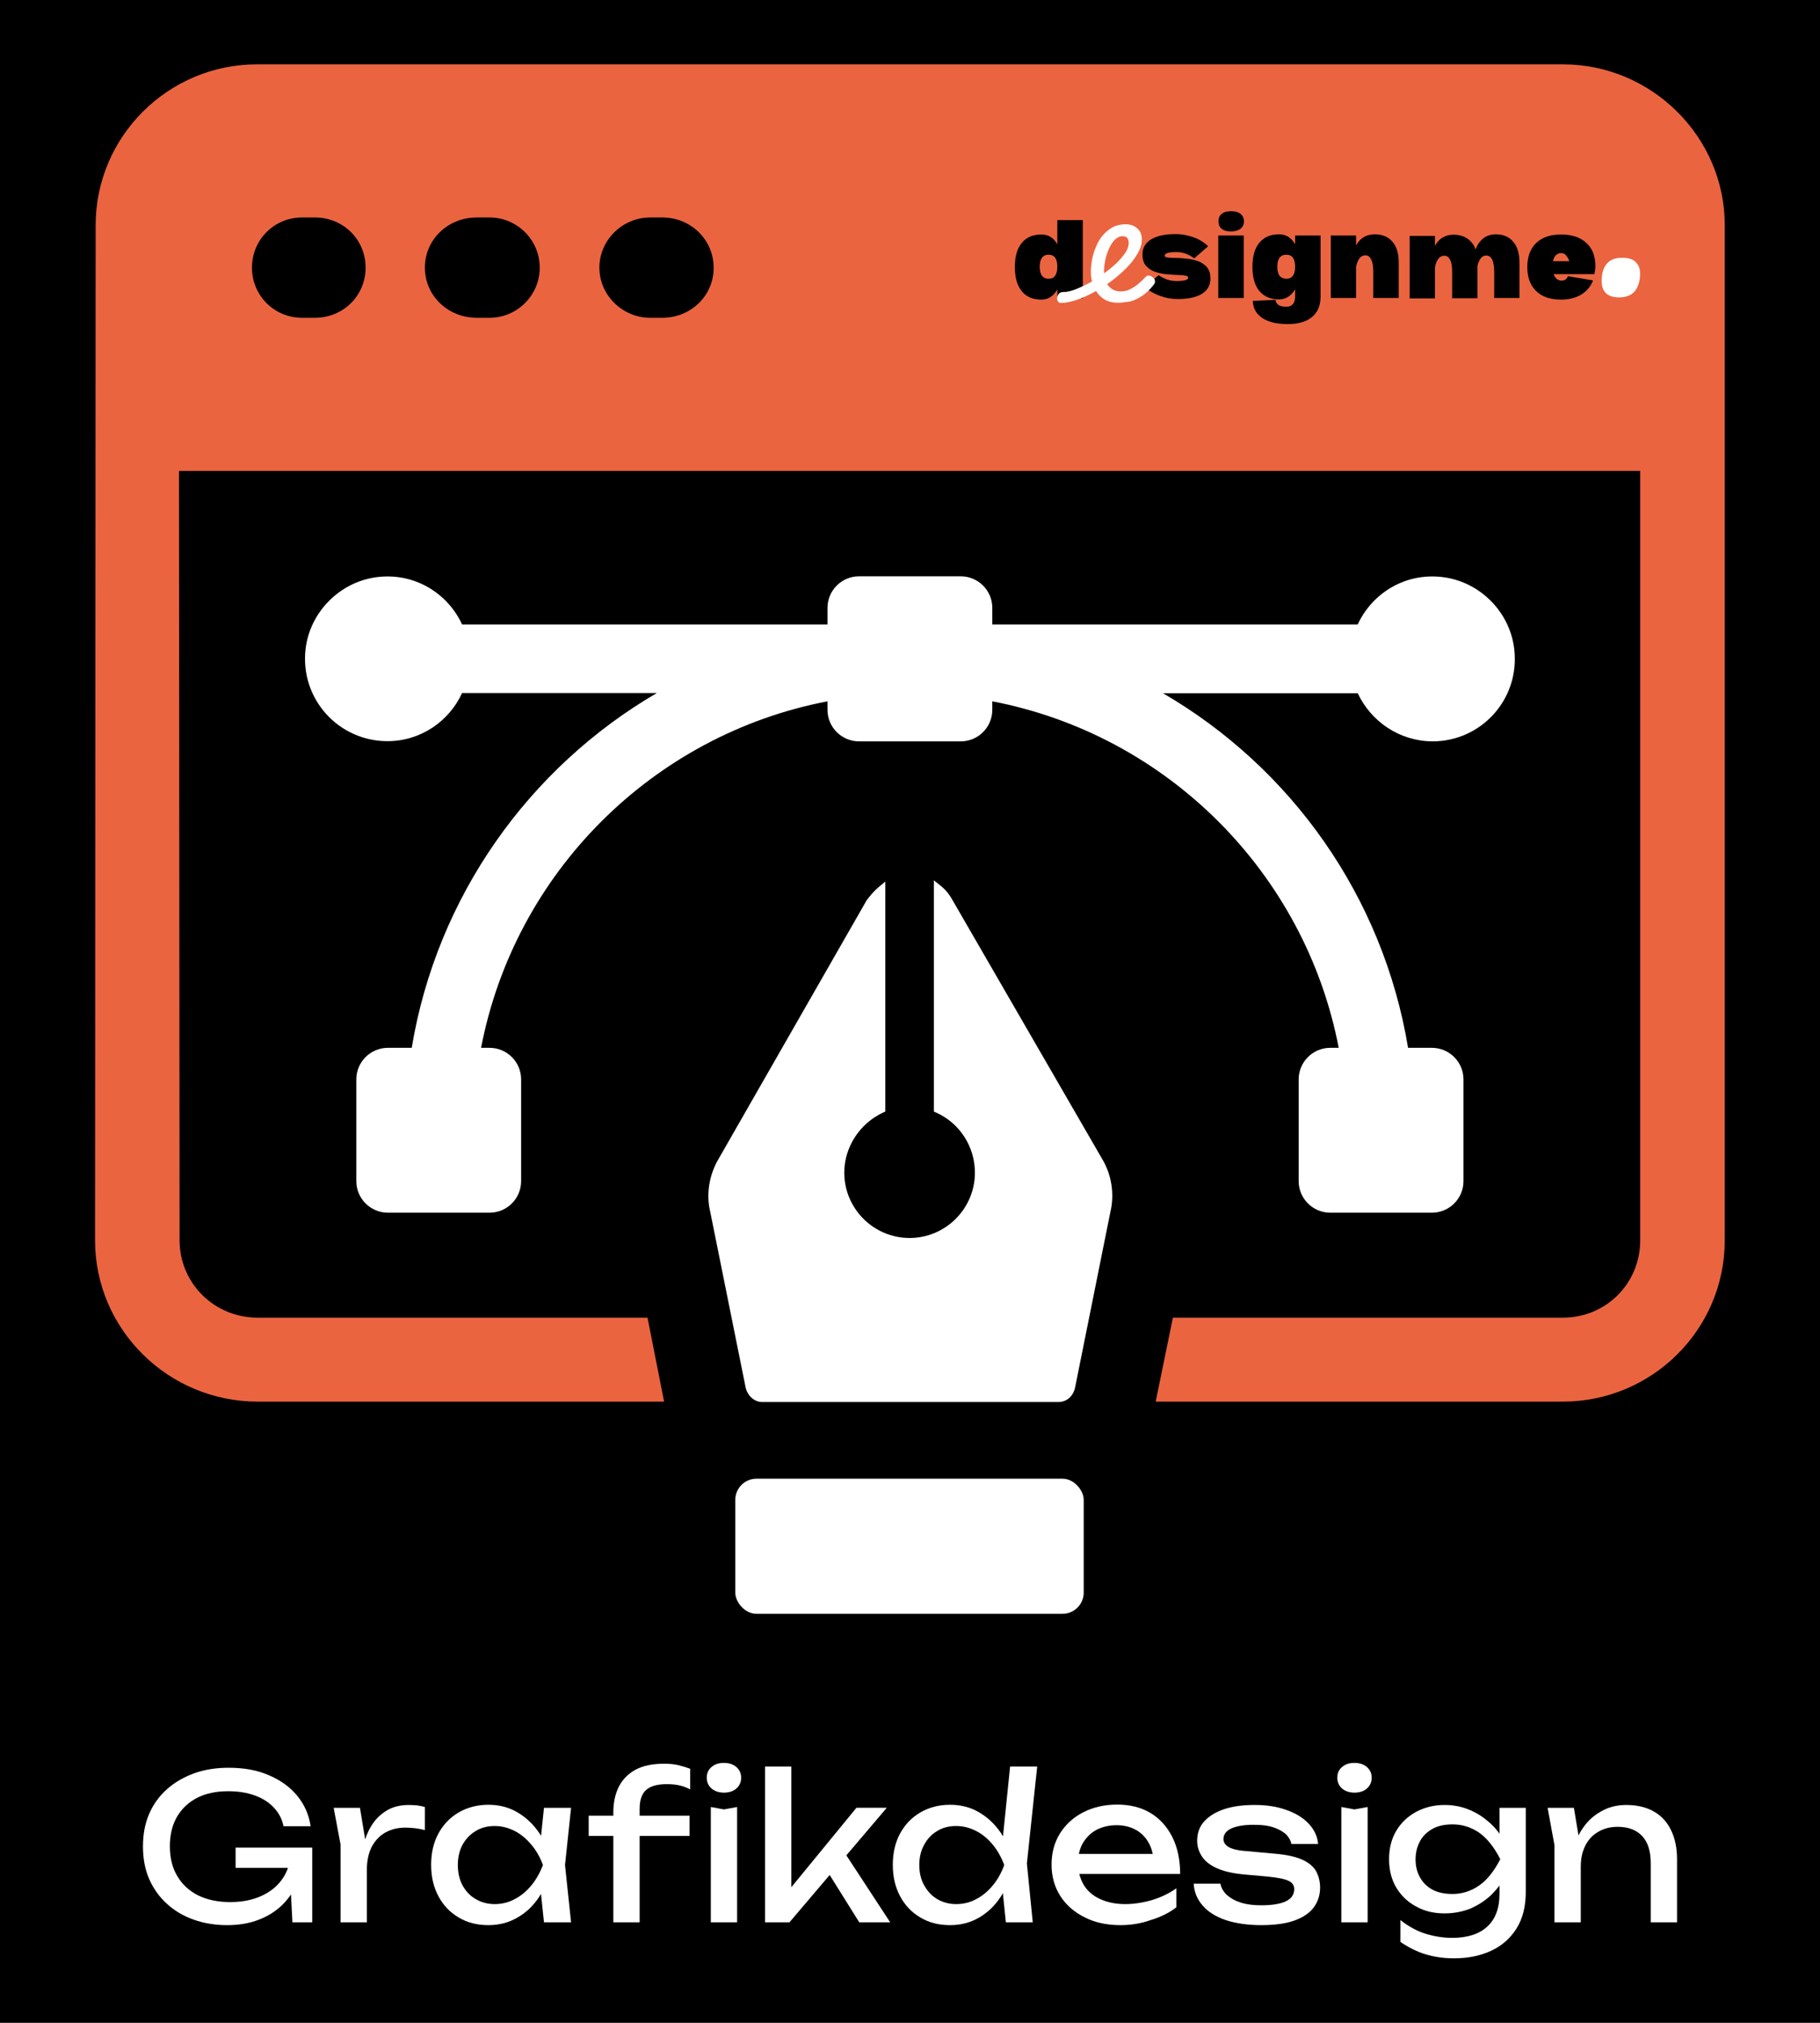 <svg xmlns="http://www.w3.org/2000/svg" xmlns:xlink="http://www.w3.org/1999/xlink" id="Layer_1" x="0px" y="0px" viewBox="0 0 900 1000" style="enable-background:new 0 0 900 1000;" xml:space="preserve"><style type="text/css">	.st0{fill:#FFFFFF;}	.st1{fill:#EB6440;}</style><rect x="-5.7" y="-5.7" width="911.3" height="1011.3"></rect><g>	<g>		<path class="st0" d="M149.7,917.7c-0.1,4.7-1,9-2.7,13.1c-1.7,4.1-4.2,7.7-7.4,10.9c-3.2,3.1-7.1,5.6-11.6,7.3   c-4.6,1.8-9.8,2.7-15.7,2.7c-5.9,0-11.4-0.9-16.5-2.7c-5.1-1.8-9.5-4.4-13.2-7.8c-3.8-3.4-6.7-7.5-8.8-12.2   c-2.1-4.8-3.1-10.2-3.1-16.2s1-11.4,3.1-16.2c2.1-4.8,5.1-8.9,8.9-12.2c3.8-3.4,8.3-5.9,13.4-7.8c5.1-1.8,10.8-2.7,16.9-2.7   c7.7,0,14.4,1.2,20.2,3.8c5.8,2.5,10.4,5.9,13.9,10.2c3.5,4.3,5.7,9.3,6.5,14.9h-13.4c-0.7-3.5-2.3-6.6-4.8-9.2   c-2.4-2.6-5.5-4.6-9.4-6c-3.8-1.4-8.2-2.1-13.2-2.1c-5.9,0-11,1.1-15.2,3.2c-4.3,2.2-7.6,5.3-10,9.3c-2.4,4.1-3.6,9-3.6,14.7   c0,5.7,1.2,10.7,3.7,14.8c2.4,4.1,5.9,7.3,10.3,9.5c4.5,2.2,9.7,3.3,15.8,3.3c5.9,0,11-1,15.4-3c4.4-2,7.9-4.8,10.4-8.4   c2.5-3.6,3.9-7.7,4.1-12.5L149.7,917.7z M116.5,923.4v-10h37.9v36.9h-9.8l-1.6-31.1l3.1,4.2H116.5z"></path>		<path class="st0" d="M165,893.7h13l3.4,20.6v36h-13v-38.5L165,893.7z M210.1,893.3v11.4c-1.5-0.4-3.1-0.7-4.8-0.9   c-1.7-0.2-3.4-0.3-4.9-0.3c-3.7,0-6.9,0.8-9.8,2.4c-2.9,1.6-5.1,4-6.8,7.1c-1.6,3.2-2.4,7-2.4,11.7l-3-3.7c0.3-4,0.9-7.8,2-11.2   c1.1-3.5,2.6-6.5,4.6-9.2c2-2.6,4.4-4.6,7.2-6.1c2.9-1.5,6.2-2.2,10-2.2c1.3,0,2.7,0.1,4.1,0.2C207.8,892.7,209,893,210.1,893.3z"></path>		<path class="st0" d="M273,922c-1.3,5.9-3.4,11.1-6.3,15.6c-2.9,4.5-6.5,7.9-10.9,10.4c-4.3,2.5-9.1,3.7-14.3,3.7   c-5.5,0-10.4-1.2-14.7-3.8c-4.3-2.5-7.6-6-10-10.5c-2.4-4.5-3.6-9.6-3.6-15.5c0-5.9,1.2-11.1,3.6-15.5c2.4-4.4,5.7-7.9,10-10.4   c4.3-2.5,9.2-3.8,14.7-3.8c5.3,0,10,1.2,14.3,3.7c4.3,2.5,7.9,5.9,10.9,10.3C269.7,910.8,271.8,916,273,922z M226.4,922   c0,3.8,0.8,7.2,2.3,10c1.6,2.9,3.7,5.2,6.5,6.8c2.7,1.6,5.9,2.5,9.4,2.5c3.6,0,6.9-0.8,10-2.5c3.1-1.6,5.8-3.9,8.2-6.8   c2.4-2.9,4.2-6.2,5.7-10c-1.4-3.8-3.3-7.2-5.7-10c-2.4-2.9-5.1-5.2-8.2-6.8c-3.1-1.6-6.4-2.5-10-2.5c-3.5,0-6.7,0.8-9.4,2.5   c-2.7,1.6-4.9,3.9-6.5,6.8C227.2,914.8,226.4,918.2,226.4,922z M269,950.3l-2.2-21l2.6-7.3l-2.6-7.2l2.2-21.1h13.4l-3,28.3l3,28.3   H269z"></path>		<path class="st0" d="M291.1,907.6v-10H341v10H291.1z M329.8,882c-4.6,0-8,0.9-10.2,2.8c-2.2,1.9-3.3,5-3.3,9.5v56h-13v-54.4   c0-4.8,0.9-9,2.7-12.6c1.8-3.6,4.6-6.4,8.2-8.4c3.7-2,8.5-3,14.2-3c2.6,0,4.9,0.2,7,0.7c2.1,0.5,4,1.1,5.9,1.8v10.2   c-1.7-0.9-3.5-1.6-5.4-2C334,882.2,332,882,329.8,882z M358,886.2c-2.5,0-4.5-0.7-6.1-2c-1.6-1.4-2.4-3.2-2.4-5.4s0.8-4,2.4-5.3   c1.6-1.4,3.6-2,6.1-2c2.5,0,4.6,0.7,6.1,2c1.6,1.4,2.4,3.1,2.4,5.3s-0.8,4-2.4,5.4C362.6,885.5,360.5,886.2,358,886.2z    M351.5,893.3l6.5,1.2l6.5-1.2v57h-13V893.3z"></path>		<path class="st0" d="M391.3,939l-3.8-1.4l36-43.9h15l-48.1,56.6h-12.1v-77h13V939z M407.4,922.3l9.1-8.2l23.7,36.2h-15.3   L407.4,922.3z"></path>		<path class="st0" d="M501.2,922c-1.3,5.9-3.4,11.1-6.3,15.6c-2.9,4.5-6.5,7.9-10.8,10.4s-9.1,3.7-14.3,3.7   c-5.5,0-10.4-1.2-14.7-3.8c-4.3-2.5-7.6-6-10-10.5c-2.4-4.5-3.6-9.6-3.6-15.5c0-5.9,1.2-11.1,3.6-15.5c2.4-4.4,5.7-7.9,10-10.4   c4.3-2.5,9.2-3.8,14.7-3.8c5.3,0,10,1.2,14.3,3.7c4.3,2.5,7.9,5.9,10.9,10.3C497.9,910.8,500,916,501.2,922z M454.6,922   c0,3.8,0.8,7.2,2.4,10c1.6,2.9,3.7,5.2,6.4,6.8c2.7,1.6,5.9,2.5,9.4,2.5c3.6,0,6.9-0.8,10-2.5c3.1-1.6,5.8-3.9,8.2-6.8   c2.4-2.9,4.2-6.2,5.6-10c-1.4-3.8-3.3-7.2-5.6-10c-2.4-2.9-5.1-5.2-8.2-6.8c-3.1-1.6-6.4-2.5-10-2.5c-3.5,0-6.7,0.8-9.4,2.5   c-2.7,1.6-4.9,3.9-6.4,6.8C455.4,914.8,454.6,918.2,454.6,922z M497.4,950.3l-2.2-21.5l2.9-6.7l-2.8-7.7l4.2-41.1h13.4l-5.1,47.9   l2.9,29.1H497.4z"></path>		<path class="st0" d="M554.1,951.7c-6.6,0-12.5-1.2-17.6-3.8c-5.1-2.5-9.2-6-12.1-10.5c-2.9-4.5-4.4-9.7-4.4-15.6   c0-5.9,1.4-11,4.2-15.5c2.8-4.4,6.6-7.9,11.5-10.4c4.9-2.5,10.5-3.8,16.8-3.8c6.3,0,11.8,1.4,16.5,4.2c4.6,2.8,8.2,6.8,10.8,12   c2.5,5.1,3.8,11.2,3.8,18.1h-53.3v-9.9H577l-6.5,3.7c-0.2-3.7-1.1-6.9-2.7-9.6c-1.6-2.7-3.7-4.7-6.3-6.1c-2.6-1.4-5.8-2.2-9.3-2.2   c-3.8,0-7.1,0.8-10,2.3c-2.8,1.5-5,3.7-6.7,6.5c-1.6,2.8-2.4,6-2.4,9.8c0,4.2,1,7.8,2.8,10.9c1.9,3.1,4.6,5.4,8.1,7   c3.5,1.6,7.6,2.5,12.4,2.5c4.3,0,8.8-0.7,13.3-2c4.5-1.4,8.5-3.3,12-5.8v9.4c-3.5,2.7-7.7,4.8-12.7,6.3   C564.3,950.9,559.2,951.7,554.1,951.7z"></path>		<path class="st0" d="M652.8,933.1c0,3.8-1.1,7.1-3.2,9.9c-2.1,2.8-5.4,5-9.7,6.5c-4.3,1.5-9.8,2.2-16.3,2.2   c-6.7,0-12.6-0.9-17.5-2.5c-4.9-1.7-8.8-4.1-11.4-7.2c-2.7-3.1-4.2-6.7-4.4-10.8h13.2c0.4,2.1,1.5,4,3.2,5.6   c1.8,1.6,4.1,2.9,7,3.8c2.9,0.9,6.2,1.3,10,1.3c5.4,0,9.5-0.7,12.2-2c2.7-1.3,4.1-3.3,4.1-6c0-1.8-0.9-3.2-2.8-4.1   c-1.8-0.9-5.3-1.6-10.3-2.1l-11.1-1c-6-0.5-10.7-1.6-14.2-3.2c-3.5-1.6-5.9-3.6-7.4-6c-1.5-2.4-2.2-4.9-2.2-7.5   c0-3.9,1.2-7.1,3.6-9.7c2.4-2.6,5.7-4.6,10-6c4.3-1.4,9.2-2,14.9-2c5.9,0,11.1,0.8,15.7,2.5c4.6,1.6,8.3,3.9,11,6.8   c2.7,2.9,4.3,6.2,4.6,10h-13.2c-0.3-1.5-1-3-2.3-4.4s-3.3-2.6-5.9-3.6c-2.6-1-6.1-1.5-10.5-1.5c-4.7,0-8.3,0.6-11,1.8   c-2.6,1.2-3.9,3-3.9,5.3c0,1.5,0.8,2.7,2.4,3.8c1.6,1,4.6,1.8,8.9,2.1l14.3,1.3c5.7,0.5,10.2,1.5,13.5,3c3.2,1.5,5.5,3.4,6.8,5.8   C652.1,927.5,652.8,930.2,652.8,933.1z"></path>		<path class="st0" d="M669.8,886.2c-2.5,0-4.5-0.7-6.1-2c-1.6-1.4-2.4-3.2-2.4-5.4s0.8-4,2.4-5.3c1.6-1.4,3.6-2,6.1-2   c2.5,0,4.6,0.7,6.1,2c1.6,1.4,2.4,3.1,2.4,5.3s-0.8,4-2.4,5.4C674.4,885.5,672.3,886.2,669.8,886.2z M663.3,893.3l6.5,1.2l6.5-1.2   v57h-13V893.3z"></path>		<path class="st0" d="M714.3,945.9c-5.2,0-9.9-1.1-14-3.4c-4.1-2.2-7.4-5.3-9.8-9.3c-2.4-4-3.6-8.7-3.6-14.1   c0-5.4,1.2-10.1,3.6-14.1c2.4-4,5.7-7.1,9.8-9.3c4.1-2.2,8.8-3.4,14-3.4c3.9,0,7.4,0.6,10.8,1.8c3.3,1.2,6.3,2.8,8.9,4.8   c2.6,2,4.9,4.1,6.7,6.5c1.8,2.4,3.2,4.8,4.2,7.2c1,2.4,1.5,4.7,1.5,6.7c0,2.6-0.8,5.5-2.3,8.5c-1.5,3.1-3.7,6-6.5,8.8   c-2.8,2.7-6.2,5-10.2,6.8C723.5,945,719.1,945.9,714.3,945.9z M741.5,936.4v-10l0.5-1.8v-10.9l-0.5-2v-18h13v41.5   c0,7.3-1.5,13.3-4.6,18.2c-3.1,4.9-7.3,8.6-12.6,11c-5.3,2.5-11.5,3.7-18.4,3.7c-5.1,0-9.7-0.7-14-2c-4.3-1.3-8.4-3.4-12.4-6.1   v-10.8c4.1,3.2,8.3,5.5,12.6,6.8c4.3,1.3,8.7,2,13,2c7.6,0,13.4-1.9,17.4-5.6C739.5,948.7,741.5,943.3,741.5,936.4z M718.3,936.3   c4.7,0,9.1-1.4,13-4.1c4-2.7,7.5-7.1,10.6-13.1c-3.1-6.1-6.7-10.5-10.6-13.2c-4-2.7-8.3-4-13-4c-3.9,0-7.2,0.7-9.9,2.2   c-2.7,1.5-4.8,3.5-6.2,6.1c-1.4,2.6-2.2,5.6-2.2,9c0,3.3,0.7,6.3,2.2,8.9c1.4,2.6,3.5,4.6,6.2,6.1   C711.1,935.6,714.4,936.3,718.3,936.3z"></path>		<path class="st0" d="M765.3,893.7h13l3.4,20.4v36.2h-13v-38.1L765.3,893.7z M804.2,892.3c5.3,0,9.9,1.1,13.6,3.2   c3.7,2.1,6.6,5.2,8.5,9.2c2,4,3,8.8,3,14.3v31.3h-13v-29.2c0-5.9-1.4-10.4-4.2-13.4c-2.8-3-6.8-4.6-12.1-4.6   c-3.7,0-6.9,0.8-9.7,2.5c-2.8,1.6-4.9,3.9-6.4,6.9s-2.2,6.4-2.2,10.3l-4.6-2.5c0.6-5.9,2.1-10.9,4.6-15c2.5-4.1,5.6-7.3,9.5-9.5   C795.1,893.4,799.4,892.3,804.2,892.3z"></path>	</g>	<g>		<path class="st1" d="M852.9,111.3c0-43.6-36.1-79.5-80.1-79.5l0,0H127.1c-44,0-79.8,35.8-79.8,79.5l-0.3,501.8   c0,44.3,36.4,79.8,80.4,79.8h201l-8.2-41.5l-192.8,0c-21.4,0-38.6-17-38.6-38.3l-0.3-380.3h722.6v380.3   c0,21.4-16.9,38.3-38.3,38.3H580l-8.5,41.5h201.3c44,0,80.1-35.5,80.1-79.8L852.9,111.3z M155.7,157.1h-6.3   c-13.8,0-24.8-11-24.8-24.8c0-13.8,11-24.8,24.8-24.8h6.3c14.1,0,25.1,11,25.1,24.8C180.8,146.1,169.8,157.1,155.7,157.1z    M242.1,157.1h-6.3c-14.4,0-25.7-11-25.7-24.8c0-13.8,11.3-24.8,25.7-24.8h6.3c13.5,0,24.8,11,24.8,24.8   C266.9,146.1,255.6,157.1,242.1,157.1z M327.5,157.1h-6c-13.5,0-25.1-11-25.1-24.8c0-13.8,11.6-24.8,25.1-24.8h6   c14.1,0,25.4,11,25.4,24.8C353,146.1,341.7,157.1,327.5,157.1z"></path>		<path class="st0" d="M470.8,444.6c-1.5-2.7-3.5-5.1-6-7l-3-2.4v114.3l1.1,0.5c11.7,5.2,19.2,16.9,19.2,29.7   c0,17.8-14.5,32.3-32.3,32.3c-17.8,0-32.3-14.5-32.3-32.3c0-12.6,7.6-24.3,19.2-29.7l1.1-0.5V435.8l-3,2.5c-2.1,1.7-4,3.8-6.2,6.7   l-73.2,127.8c-4.7,7.9-6.3,17.5-4.2,26.2l17.6,87.3c0.9,3.4,3.9,6.8,8.2,6.8h146.3c4.1,0,7.3-2.7,8.3-7l17.5-87   c2.1-8.8,0.6-18.4-4.1-26.2L470.8,444.6L470.8,444.6z"></path>		<path class="st0" d="M708.4,366.5c24.1,0,43.3-20.9,40.4-45.6c-2.1-18.1-16.5-32.9-34.6-35.5c-18.9-2.7-35.6,7.7-42.8,23.3H490.7   v-8.2c0-8.6-7-15.6-15.6-15.6h-50.3c-8.6,0-15.6,7-15.6,15.6v8.2H228.5c-7.2-15.6-23.9-26-42.8-23.3c-18,2.6-32.5,17.4-34.6,35.5   c-2.8,24.7,16.4,45.5,40.5,45.5c16.4,0,30.5-9.8,36.9-23.8h96.3C261.6,379.5,216,443.2,203.6,518h-11.8c-8.6,0-15.6,7-15.6,15.6   v50.3c0,8.6,7,15.6,15.6,15.6h50.3c8.6,0,15.6-7,15.6-15.6v-50.3c0-8.6-7-15.6-15.6-15.6h-4.2c16.6-86.5,84.8-154.7,171.3-171.3   v4.2c0,8.6,7,15.6,15.6,15.6h50.3c8.6,0,15.6-7,15.6-15.6v-4.2c86.5,16.6,154.7,84.9,171.3,171.3h-4.2c-8.6,0-15.6,7-15.6,15.6   v50.3c0,8.6,7,15.6,15.6,15.6h50.3c8.6,0,15.6-7,15.6-15.6v-50.3c0-8.6-7-15.6-15.6-15.6h-11.8c-12.4-74.9-57.9-138.5-121.2-175.3   h96.3C678,356.7,692,366.4,708.4,366.5L708.4,366.5z"></path>		<path class="st0" d="M374.1,731h151.3c5.8,0,10.5,5.8,10.5,10.5v45.8c0,5.8-4.7,10.5-10.5,10.5H374.1c-5.8,0-10.5-5.8-10.5-10.5   v-45.8C363.6,735.7,368.3,731,374.1,731z"></path>		<g>			<g>				<g transform="translate(100.057, 196.62)">					<g>						<path d="M472.9-60.6l-6.9,6c2.3,1.9,4.9,3.3,7.7,4.3c2.8,1,5.6,1.5,8.3,1.5c5.2,0.1,9.3-0.8,12.2-2.5c2.9-1.8,4.3-4.3,4.3-7.5       c0-2.4-0.5-4.2-1.6-5.6c-1.1-1.3-2.5-2.3-4.2-3c-1.7-0.6-3.6-1.1-5.5-1.3c-1.9-0.2-3.8-0.4-5.5-0.4c-1.7,0-3.1-0.1-4.2-0.2       c-1.1-0.1-1.6-0.4-1.6-0.9c0-1.2,1.9-1.8,5.8-1.8c3.1,0,6,1,8.8,3.1l6.9-6c-2-1.9-4.4-3.4-7.2-4.4c-2.8-1-5.7-1.6-8.9-1.6       c-5.3,0-9.3,0.9-12.1,2.6c-2.8,1.7-4.3,4.2-4.3,7.4c0,2.3,0.5,4.2,1.6,5.5c1.1,1.3,2.5,2.3,4.2,3c1.7,0.6,3.6,1.1,5.5,1.3       c1.9,0.2,3.8,0.3,5.5,0.4c1.7,0,3.1,0.1,4.2,0.3c1.1,0.1,1.6,0.5,1.6,1.1c0,1.1-2,1.6-5.9,1.6c-1.4,0-2.9-0.2-4.4-0.7       C475.7-58.9,474.3-59.6,472.9-60.6z"></path>					</g>				</g>			</g>			<g>				<g transform="translate(133.639, 196.62)">					<g>						<path d="M475.1-82.2c-2,0-3.5-0.4-4.6-1.3c-1.1-0.9-1.6-2.1-1.6-3.7c0-1.6,0.5-2.8,1.6-3.7s2.6-1.3,4.6-1.3       c2,0,3.6,0.4,4.7,1.3c1.1,0.9,1.7,2.1,1.7,3.7c0,1.6-0.6,2.8-1.7,3.7C478.6-82.7,477.1-82.2,475.1-82.2z M481.4-80.2v30.9       h-12.6v-30.9H481.4z"></path>					</g>				</g>			</g>			<g>				<g transform="translate(149.93, 196.62)">					<g>						<path d="M503.1-80.2v30.2c0,4.4-1.4,7.7-4.2,10.1c-2.8,2.3-6.8,3.5-12,3.5c-5.4,0-9.6-1-12.6-3c-3-2-4.6-4.8-4.7-8.5l11.3-0.5       c0.1,2.3,1.9,3.4,5.3,3.4c2.8,0,4.3-1.7,4.3-5v-3.6c-0.9,1.6-2.1,2.8-3.4,3.7c-1.3,0.8-2.8,1.3-4.5,1.3       c-4.2,0-7.5-1.4-9.8-4.2c-2.3-2.8-3.4-6.8-3.4-11.9c0-5.1,1.1-9.1,3.4-11.9c2.3-2.8,5.6-4.2,9.8-4.2c3.3,0,6,1.6,7.9,4.9v-4.3       H503.1z M486.3-58.8c1.3,0,2.4-0.5,3.1-1.5c0.8-1,1.1-2.5,1.1-4.4c0-4-1.4-6-4.3-6c-3,0-4.5,2-4.5,6c0,1.9,0.4,3.4,1.1,4.4       C483.7-59.3,484.8-58.8,486.3-58.8z"></path>					</g>				</g>			</g>			<g>				<g transform="translate(185.083, 196.62)">					<g>						<path d="M494.6-80.8c3.9,0,6.8,1.2,8.9,3.7c2.1,2.4,3.1,5.9,3.1,10.3v17.5H494v-13.1c0-2.6-0.3-4.5-1-5.9       c-0.7-1.4-1.6-2.1-2.9-2.1c-2.3,0-3.8,1.9-4.6,5.7v15.4H473v-30.9h12.5v4.9C487.4-78.8,490.4-80.7,494.6-80.8z"></path>					</g>				</g>			</g>			<g>				<g transform="translate(221.091, 196.622)">					<g>						<path d="M518.4-80.8c3.8,0,6.8,1.2,8.8,3.7c2.1,2.4,3.1,5.9,3.1,10.3v17.5h-12.5v-13.1c0-2.6-0.4-4.6-1-5.9       c-0.7-1.4-1.7-2-3-2c-2,0-3.4,1.7-4.3,5.1v16H497v-13.1c0-2.6-0.3-4.6-1-5.9c-0.7-1.4-1.6-2-2.9-2c-2.3,0-3.8,1.9-4.6,5.7       v15.4H476v-30.9h12.5v4.9c1.9-3.5,4.9-5.4,9-5.5c2.7,0,5.1,0.6,7,1.9c1.9,1.3,3.3,3.1,4.1,5.4c0.8-2.3,2.1-4.1,3.7-5.4       C514-80.1,516-80.7,518.4-80.8z"></path>					</g>				</g>			</g>			<g>				<g transform="translate(275.654, 196.622)">					<g>						<path d="M513.3-64.7c0,0.6-0.1,1.2-0.2,1.8c-0.1,0.6-0.2,1.2-0.3,1.8h-20.2c0.8,2.1,2.1,3.2,4,3.2c1.5,0,2.5-0.7,3.1-2.2       l12.4,2.1c-1.1,3-3.1,5.3-5.8,7c-2.7,1.6-6,2.5-9.9,2.5c-5.4,0-9.5-1.4-12.4-4.2c-2.9-2.8-4.4-6.8-4.4-11.9       c0-5.1,1.5-9.1,4.4-11.9c2.9-2.8,7-4.2,12.4-4.2c5.3,0,9.5,1.4,12.4,4.2C511.9-73.8,513.3-69.8,513.3-64.7z M500.4-67.5       c-1-2.6-2.3-4-3.9-4c-2.2,0-3.6,1.3-4.2,4H500.4z"></path>					</g>				</g>			</g>			<g>				<g transform="translate(41.25, 196.62)">					<g>						<path d="M494.2-87.9v38.7h-12.6v-4.3c-1.9,3.3-4.5,5-7.9,5c-4.2,0-7.5-1.4-9.7-4.2c-2.3-2.8-3.4-6.8-3.4-11.9       c0-5.1,1.1-9.1,3.4-11.9c2.3-2.8,5.5-4.2,9.7-4.2c3.5,0,6.1,1.6,7.9,4.9v-12H494.2z M477.3-58.8c1.4,0,2.5-0.5,3.2-1.5       c0.7-1,1.1-2.5,1.1-4.4c0-4-1.4-6-4.3-6c-2.9,0-4.4,2-4.4,6c0,1.9,0.4,3.4,1.1,4.4C474.8-59.3,475.9-58.8,477.3-58.8z"></path>					</g>				</g>			</g>			<g>				<g transform="translate(74.545, 197.569)">					<g>						<path class="st0" d="M478.2-47.9c-1.8,0-3.4-0.3-4.8-0.8c-1.4-0.5-2.6-1.3-3.7-2.3c-1.1-1-1.9-2.1-2.7-3.4       c-0.7-1.3-1.2-2.8-1.6-4.3c-0.4-1.6-0.5-3.2-0.5-4.8c0-1.8,0.2-3.7,0.6-5.8c0.4-2.1,1-4.1,1.9-6.2c0.8-2.1,1.9-3.9,3.3-5.6       s3-3,4.9-4.1c1.9-1,4.1-1.5,6.6-1.5c1.4,0,2.8,0.3,4,0.9c1.2,0.6,2.2,1.5,2.9,2.6c0.7,1.1,1,2.5,1,4.1c0,2.2-0.7,4.5-2.1,6.9       c-1.4,2.4-3.2,4.8-5.5,7.1c-2.3,2.3-4.8,4.5-7.6,6.6c-2.8,2.1-5.7,3.9-8.7,5.5c-3,1.6-5.9,2.9-8.7,3.8       c-2.8,0.9-5.2,1.4-7.4,1.4c-0.7,0-1.2-0.3-1.5-0.8c-0.3-0.5-0.5-1.2-0.4-1.9c0.1-0.7,0.4-1.3,0.9-1.9c0.5-0.6,1.3-0.8,2.3-0.8       c1.5,0,3.5-0.4,5.8-1.3s4.7-2,7.3-3.4c2.6-1.5,5.1-3.1,7.4-4.9c2.2-1.6,4.1-3.2,5.9-4.9c1.7-1.7,3.1-3.4,4.2-5       c1-1.6,1.6-3.2,1.6-4.6c0-1.1-0.2-2-0.7-2.6c-0.5-0.6-1.2-0.9-2.2-0.9c-1.5,0-2.8,0.6-4,1.8c-1.2,1.2-2.1,2.7-2.9,4.5       c-0.8,1.8-1.4,3.7-1.8,5.6c-0.4,2-0.6,3.8-0.6,5.4c0,1.4,0.2,2.6,0.5,3.8c0.3,1.2,0.8,2.3,1.5,3.2c0.7,0.9,1.5,1.6,2.6,2.2       c1,0.5,2.3,0.8,3.7,0.8c1.5,0,3-0.3,4.4-1c1.4-0.7,2.8-1.5,4.1-2.6c1.3-1.1,2.6-2.3,3.7-3.5c0.6-0.7,1.2-0.9,2-0.7       c0.8,0.2,1.4,0.6,1.9,1.1c0.5,0.5,0.8,1.1,0.8,1.7c0.1,0.6-0.2,1.2-0.8,1.9c-1.8,2.3-3.7,4.1-5.7,5.4c-2,1.3-3.9,2.2-5.9,2.7       C482.1-48.2,480.2-47.9,478.2-47.9z"></path>					</g>				</g>			</g>			<g>				<g>					<g transform="translate(308.033, 191.522)">						<g>							<path class="st0" d="M492.6-44.5c-2.9,0-5.1-0.7-6.5-2.1c-1.4-1.4-2.1-3.4-2.1-5.9c0-3.7,0.8-6.6,2.5-8.6c1.7-2,4.2-3,7.6-3        c3,0,5.3,0.7,6.7,2.1c1.5,1.4,2.2,3.3,2.2,5.7c0,3.7-0.9,6.6-2.6,8.7C498.8-45.6,496.1-44.5,492.6-44.5z"></path>						</g>					</g>				</g>			</g>		</g>	</g></g></svg>